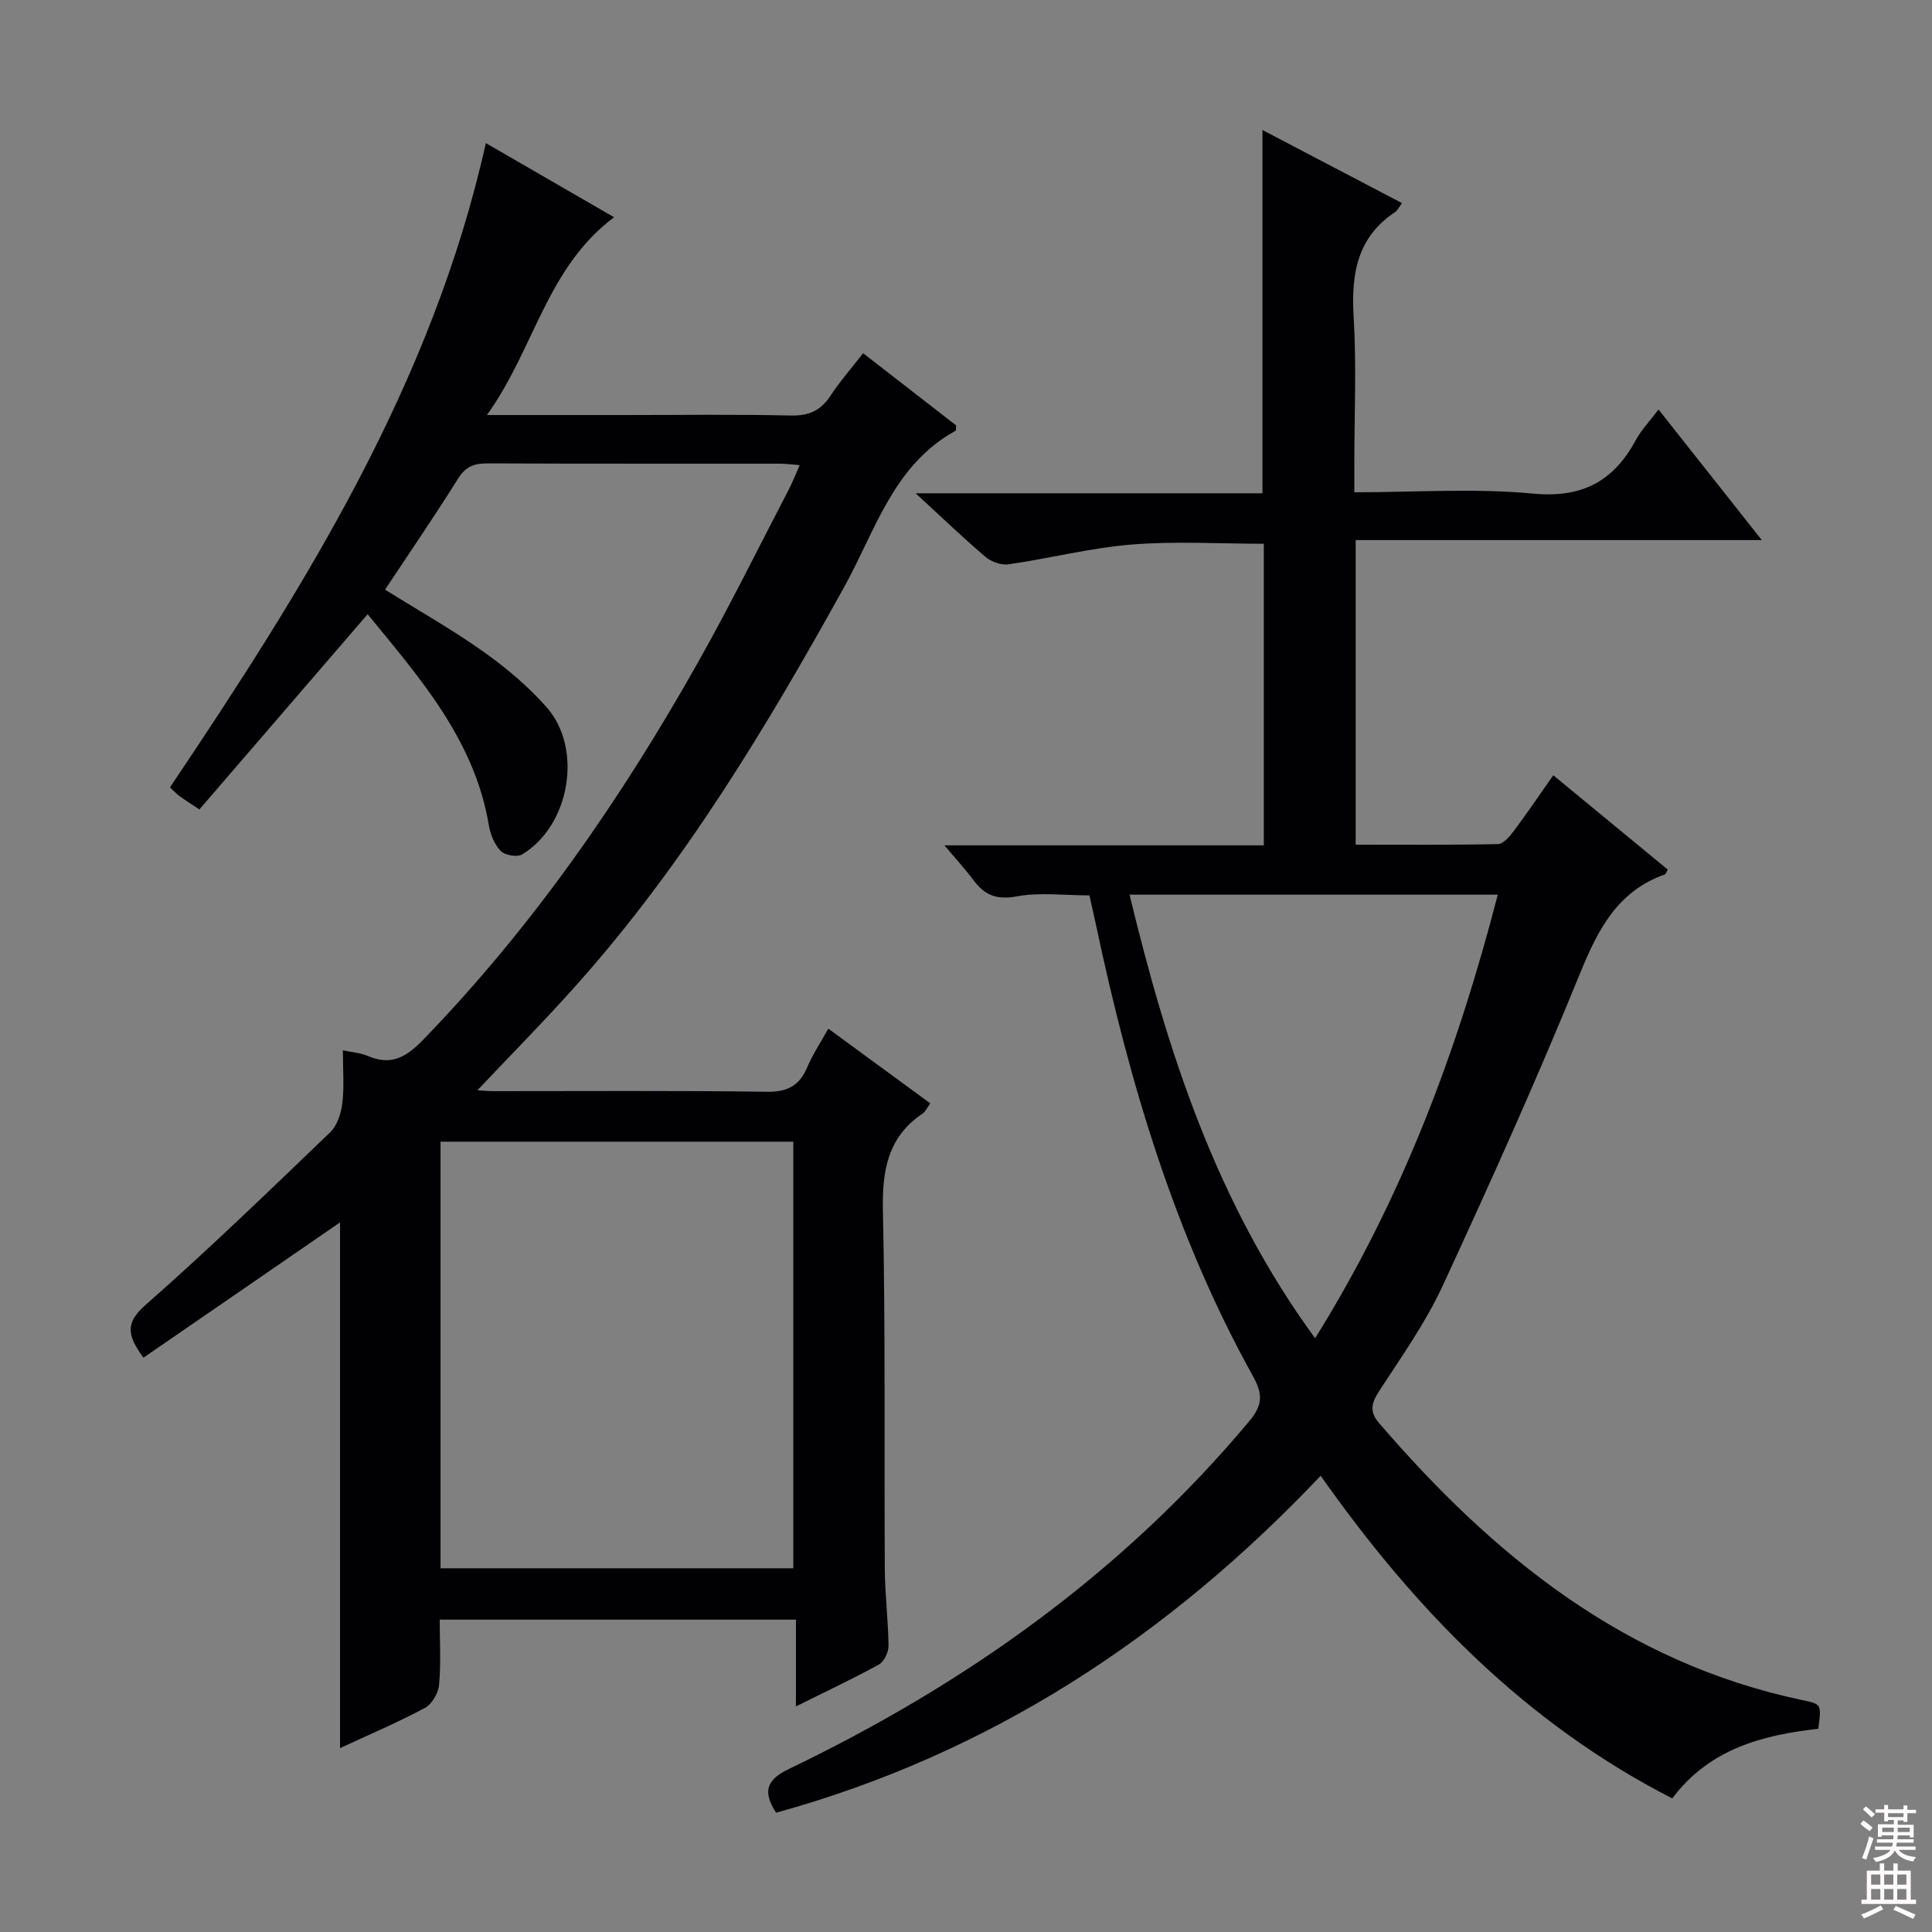 <svg enable-background="new 0 0 400 400" viewBox="0 0 400 400" xmlns="http://www.w3.org/2000/svg"><rect x="0" y="0" width="400" height="400" fill="#808080" stroke="none"/><path d="m29.7 281.09c-3.47-4.72-3.71-7.25.38-10.86 13.11-11.54 25.69-23.7 38.29-35.81 1.46-1.4 2.26-3.94 2.51-6.05.41-3.43.11-6.94.11-10.92 2.02.44 3.69.54 5.14 1.17 4.9 2.12 8.04.21 11.57-3.44 22.63-23.38 40.95-49.86 56.84-78.09 6.61-11.73 12.56-23.83 18.79-35.78.75-1.45 1.34-2.98 2.24-5.01-1.71-.13-2.93-.3-4.15-.3-20.16-.02-40.33.03-60.49-.06-2.74-.01-4.51.62-6.07 3.12-4.84 7.74-10.01 15.27-15.14 23.02 6.97 4.35 13.9 8.25 20.35 12.83 4.71 3.34 9.25 7.16 13.07 11.48 7.62 8.6 4.85 24.55-5.04 30.51-1.03.62-3.57.18-4.43-.72-1.3-1.33-2.15-3.44-2.46-5.33-2.99-17.82-14.46-30.64-25.09-43.69-11.71 13.59-23.25 26.99-34.84 40.43-1.97-1.32-3.09-2.01-4.14-2.79-.65-.48-1.21-1.09-1.95-1.78 27.81-41.42 54.24-83.39 65.4-133.39 8.73 5.05 17.42 10.07 26.55 15.35-14 10.46-16.47 27.23-26.33 40.95h28.36c11.5 0 23-.17 34.49.1 3.77.09 6.25-.99 8.29-4.1 1.9-2.91 4.22-5.54 6.75-8.8 6.58 5.1 12.96 10.06 19.25 14.94-.05.55.03 1.05-.13 1.13-12.86 7.06-16.59 20.69-23.01 32.28-16.07 29.02-33.12 57.37-55.29 82.26-6.72 7.55-13.84 14.74-20.68 21.99.63.03 2.02.18 3.42.18 18.83.01 37.66-.14 56.49.13 4.3.06 6.77-1.25 8.39-5.1 1.09-2.58 2.68-4.95 4.35-7.97 7.13 5.22 14.04 10.29 21.12 15.47-.63.85-.98 1.69-1.61 2.12-7.32 4.95-8.38 11.95-8.2 20.29.54 24.65.24 49.32.39 73.98.03 5.31.71 10.62.77 15.93.01 1.31-.91 3.26-1.99 3.86-5.36 2.95-10.91 5.55-17.18 8.67 0-6.28 0-11.95 0-17.96-24.86 0-49.05 0-73.75 0 0 4.63.28 9.11-.14 13.53-.16 1.71-1.5 3.99-2.96 4.77-5.68 3.02-11.62 5.55-17.54 8.3 0-36.61 0-72.83 0-108.85-13.22 9.12-26.81 18.46-40.7 28.01zm61.51 43.6h73.04c0-29.53 0-58.91 0-88.32-24.48 0-48.69 0-73.04 0z" fill="#010103"/><path d="m273.43 305.54c-31.63 33.4-68.54 57.58-112.75 69.76-2.95-4.54-1.83-6.9 2.71-9.08 36.56-17.57 69.02-40.61 95.24-71.96 2.83-3.38 2.86-5.61.74-9.42-16.19-29.18-25.55-60.78-32.43-93.23-.44-2.08-.93-4.16-1.39-6.23-5.18 0-10.27-.68-15.07.21-4.14.76-6.62-.25-8.92-3.35-1.66-2.23-3.56-4.29-6.03-7.22h66.13c0-21.2 0-41.78 0-62.44-9.19 0-18.32-.57-27.34.16-8.56.69-17 2.87-25.53 4.1-1.51.22-3.58-.54-4.78-1.56-4.68-3.99-9.12-8.26-14.44-13.15h71.81c0-25.34 0-50.01 0-75.21 9.68 5.07 19.18 10.04 28.89 15.13-.65.86-.92 1.52-1.42 1.85-7.92 5.25-9.11 12.87-8.59 21.69.6 10.13.14 20.32.14 30.48v5.85c12.74 0 24.94-.87 36.95.27 10.19.97 16.68-2.5 21.32-11.06 1.17-2.16 2.94-3.99 4.71-6.35 7.05 8.91 13.9 17.57 21.38 27.04-28.5 0-56.15 0-84.08 0v63.06c9.93 0 19.68.09 29.43-.12 1.11-.02 2.41-1.52 3.24-2.62 2.77-3.7 5.36-7.54 8.24-11.63 8.11 6.68 15.92 13.12 23.7 19.53-.31.52-.4.92-.61 1-9.79 3.48-13.83 11.37-17.55 20.49-8.89 21.82-18.56 43.33-28.46 64.72-3.54 7.65-8.52 14.65-13.14 21.77-1.59 2.45-2.04 4.25-.04 6.57 23.67 27.56 50.93 49.65 87.58 57.38 4.05.85 4.06.78 3.39 5.95-11.54 1.31-22.52 4.13-30.24 14.42-30.25-15.49-53.16-38.92-72.79-66.8zm-39.57-120.31c7.89 32.66 18.02 63.95 38.42 91.84 18.04-28.92 29.47-59.54 37.82-91.84-25.56 0-50.66 0-76.24 0z" fill="#010103"/><g fill="#fcfafa"><path d="m385.2 377.6.6-.7c.6.4 1.3.9 1.9 1.5l-.6.7c-.8-.5-1.4-1-1.9-1.5zm.3 7.1c.6-1.4 1.1-2.9 1.5-4.5.3.1.6.3.9.4-.5 1.4-1 2.9-1.5 4.4zm.2-10.1.6-.6c.7.5 1.3 1.1 1.9 1.6l-.7.7c-.6-.6-1.2-1.2-1.8-1.7zm8.4-.8h.8v.9h1.8v.7h-1.8v1.8h-.8v-.3h-1.2v.9h3.3v2.6h-.8v-.4h-2.5c0 .3 0 .6-.1.8h3.4v.7h-3.5c0 .3-.1.6-.1.8h4v.7h-3.5c.7.9 1.9 1.3 3.6 1.5-.2.2-.4.5-.6.9-1.9-.3-3.2-1.1-3.8-2.3-.5 1.1-1.8 2-3.9 2.4-.2-.3-.4-.5-.6-.8 1.9-.4 3.1-.9 3.6-1.7h-3.2v-.7h3.5c.1-.2.1-.5.2-.8h-3.3v-.7h3.4c0-.2 0-.5 0-.8h-2.4v.3h-.8v-2.6h3.3v-.9h-1.2v.3h-.8v-1.8h-1.8v-.7h1.8v-.9h.8v.9h3.2zm-4.4 5.5h2.4c0-.3 0-.6 0-.9h-2.4zm1.2-3.1h3.2v-.8h-3.2zm4.4 2.2h-2.4v.9h2.5v-.9z"/><path d="m389.2 385.8h.9v1.5h1.9v-1.5h.9v1.5h2.7v6h1.1v.9h-11.3v-.9h1.1v-6h2.7zm.2 8.7.5.8c-1.2.6-2.5 1.3-4 1.9-.2-.3-.3-.6-.6-.8 1.6-.6 3-1.3 4.1-1.9zm-2-4.3h1.9v-2.1h-1.9zm0 3.1h1.9v-2.2h-1.9zm2.7-3.1h1.9v-2.1h-1.9zm0 3.1h1.9v-2.2h-1.9zm2.4 1.3c1.4.6 2.7 1.2 4.1 1.8l-.5.9c-1.5-.7-2.8-1.4-4.1-1.9zm2.2-6.5h-1.9v2.1h1.9zm-1.9 5.2h1.9v-2.2h-1.9z"/></g></svg>